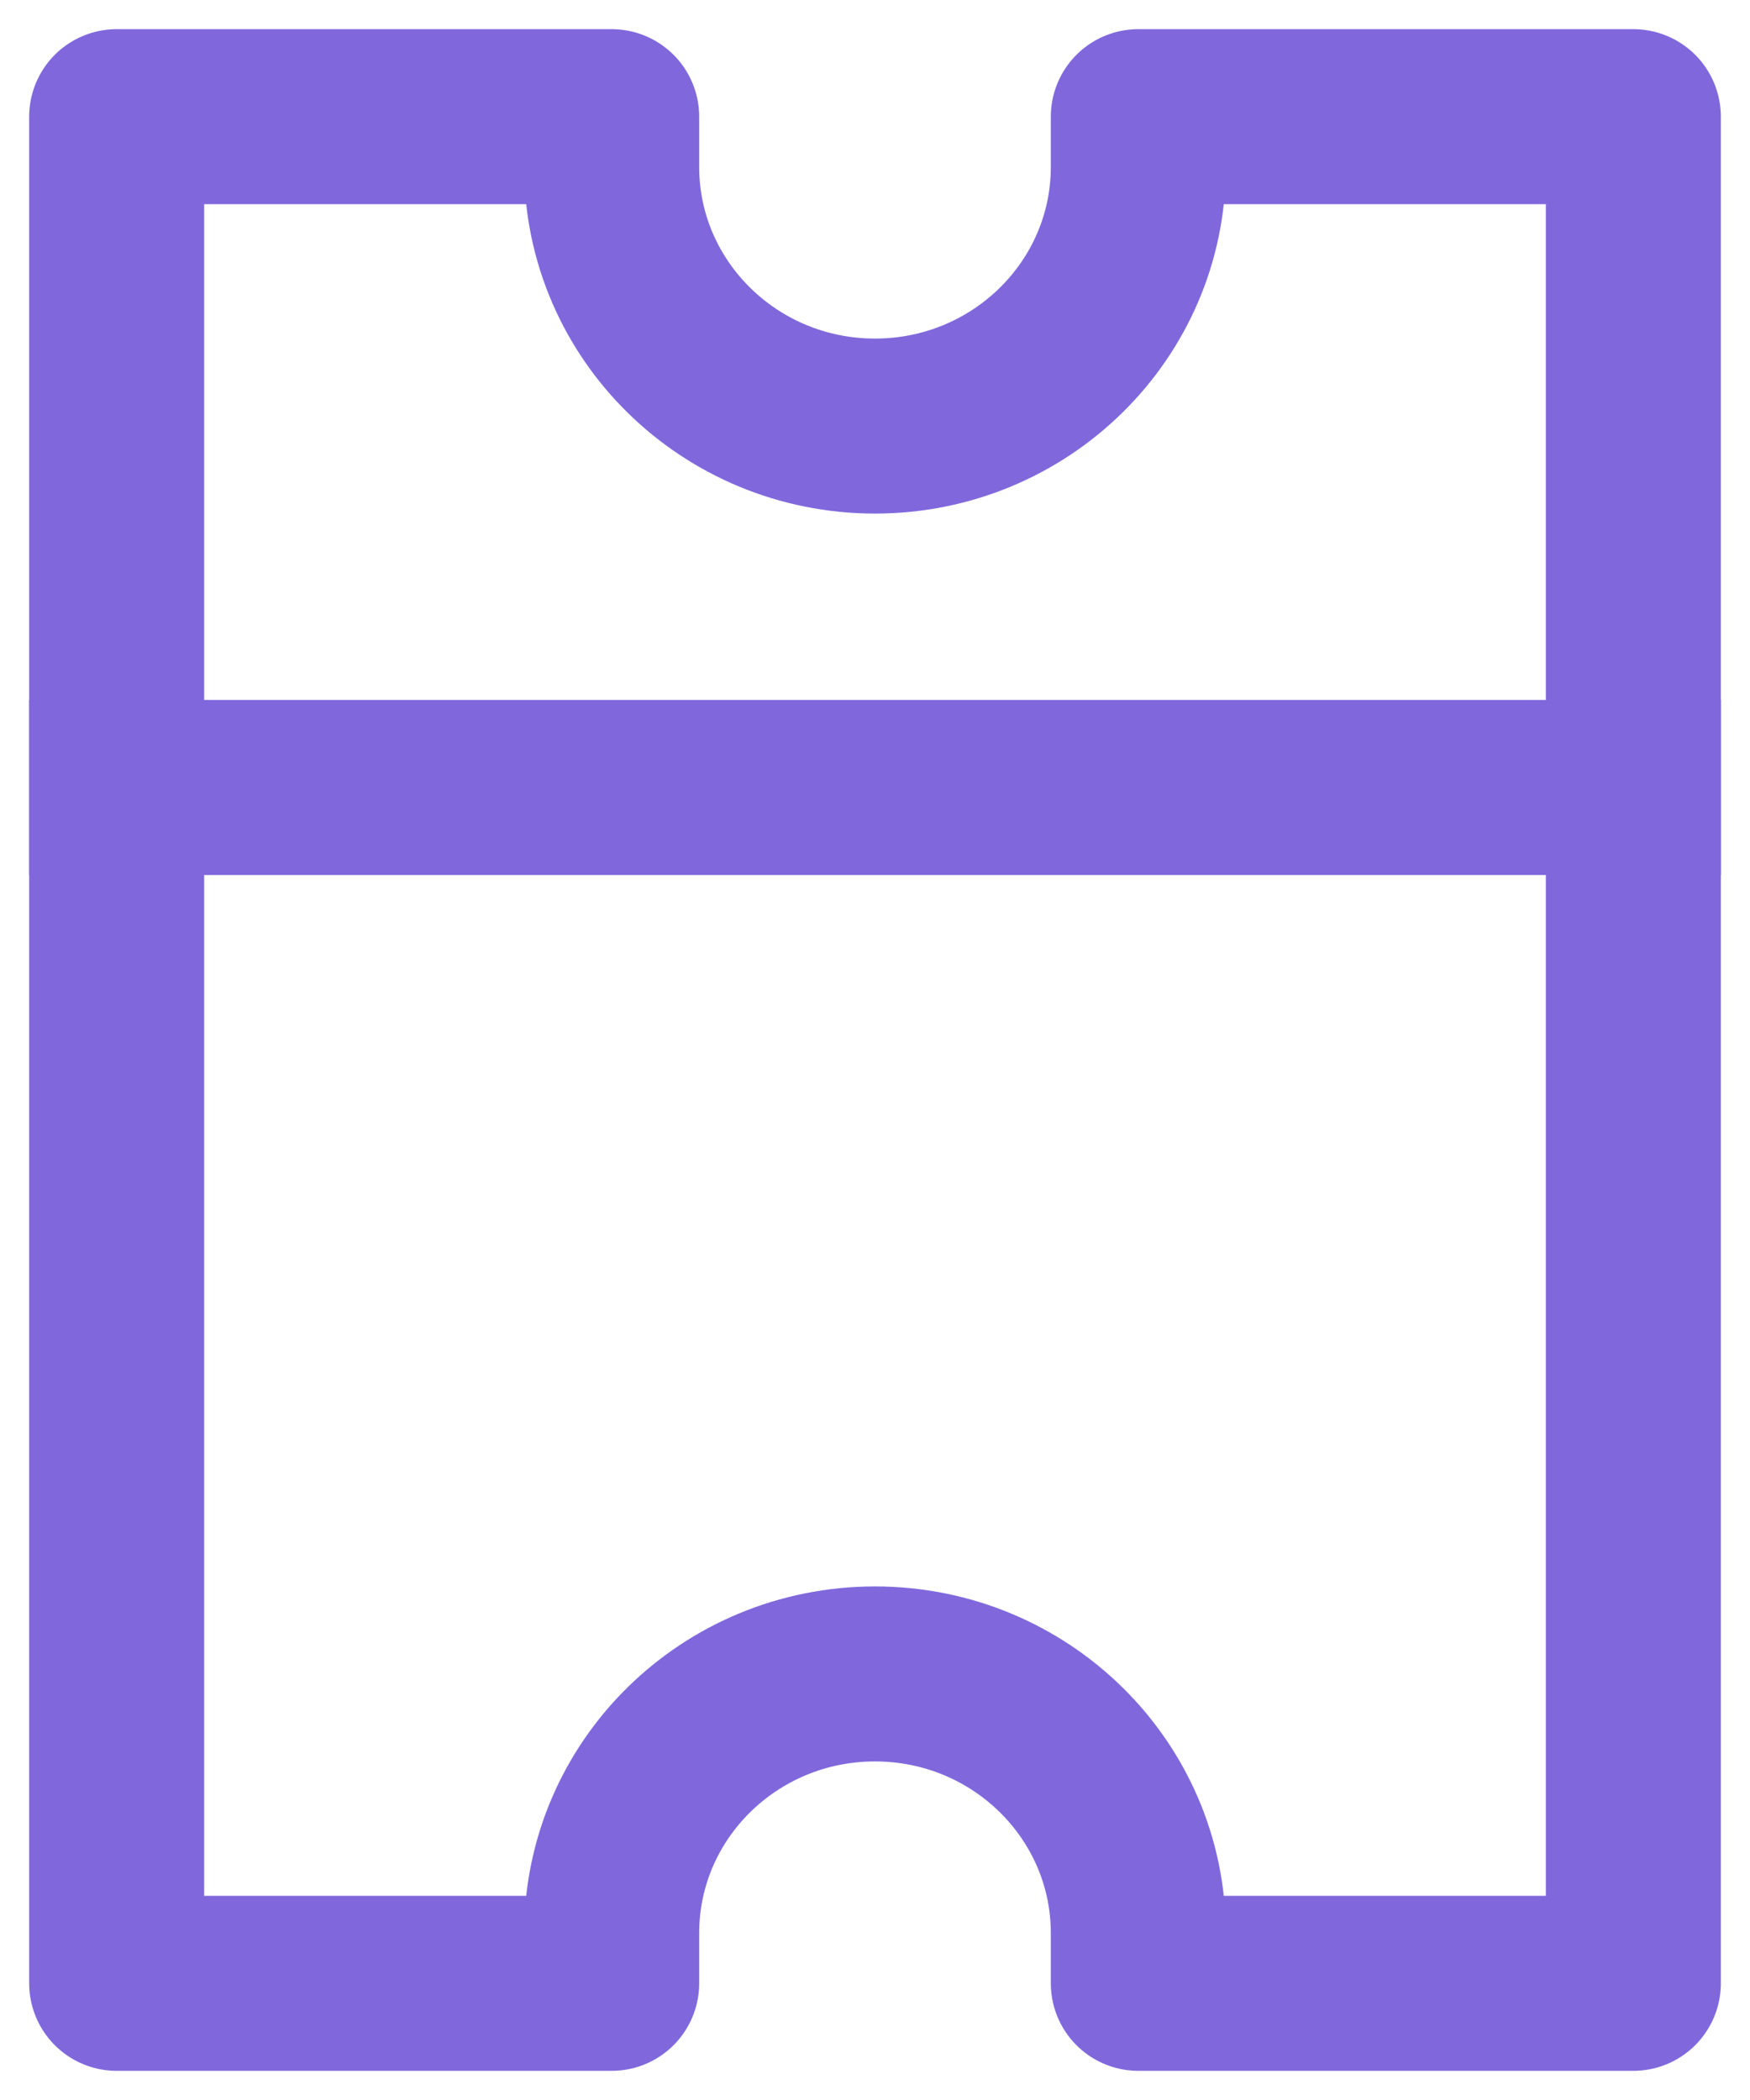 <svg width="30" height="36" viewBox="0 0 30 36" xmlns="http://www.w3.org/2000/svg"><g stroke="#8068DC" stroke-width="3" fill="none" fill-rule="evenodd"><path d="M28 2h-8.486v.86c0 2.454-2.021 4.444-4.514 4.444-2.493 0-4.514-1.99-4.514-4.445V2H2v32h8.486v-.86c0-2.454 2.02-4.444 4.514-4.444 2.493 0 4.514 1.99 4.514 4.445V34H28V2z" stroke-linecap="round" stroke-linejoin="round"/><path fill="#D8D8D8" fill-rule="nonzero" stroke-linecap="square" d="M2 13.5h26"/></g></svg>